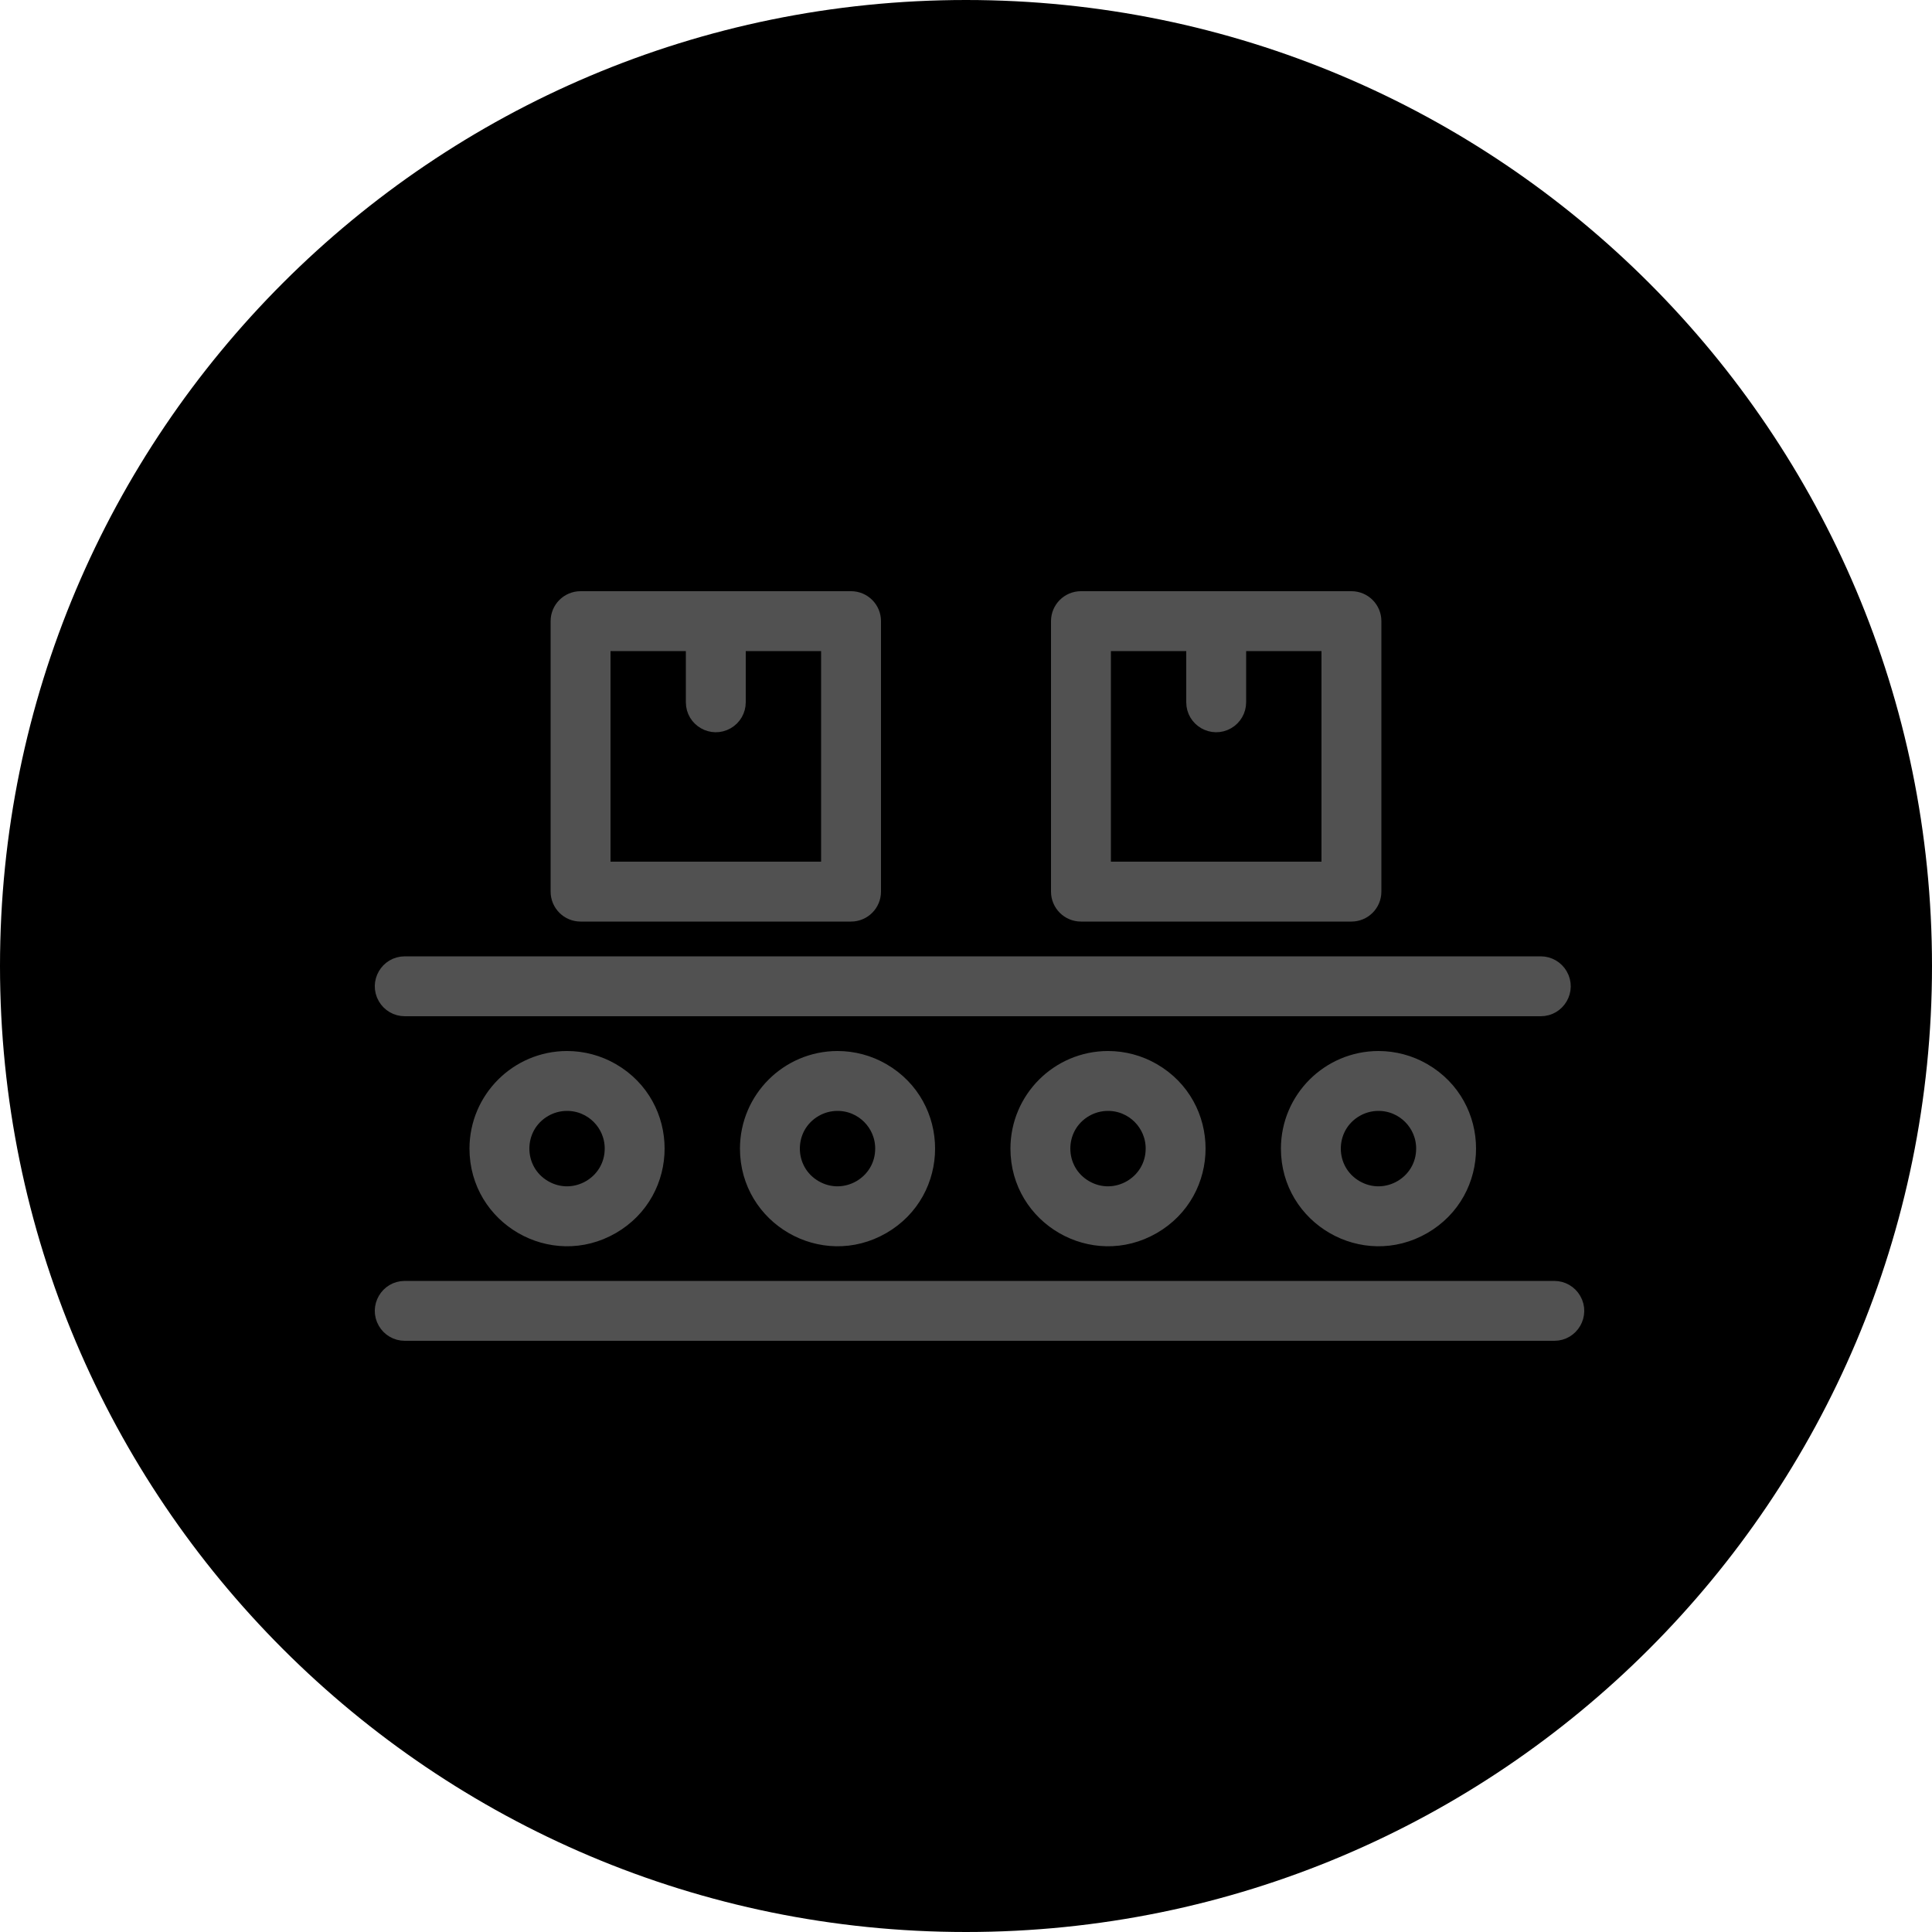 <?xml version="1.0" encoding="UTF-8"?> <svg xmlns="http://www.w3.org/2000/svg" viewBox="0 0 100.00 100.00" data-guides="{&quot;vertical&quot;:[],&quot;horizontal&quot;:[]}"><defs><linearGradient id="tSvgGradientc2b4166935" x1="32.18" x2="67.82" y1="3.28" y2="96.72" gradientUnits="userSpaceOnUse"><stop offset="0" stop-color="hsl(23.4,100%,64.31%)" stop-opacity="1"></stop><stop offset="1" stop-color="hsl(19.044,100%,59.22%)" stop-opacity="1"></stop></linearGradient></defs><path color="rgb(51, 51, 51)" fill-rule="evenodd" fill="url(#tSvgGradientc2b4166935)" x="0" y="0" width="100" height="100" rx="50" ry="50" id="tSvgce3f971ea7" title="Rectangle 1" fill-opacity="1" stroke="none" stroke-opacity="1" d="M0 50C0 22.386 22.386 0 50 0H50C77.614 0 100 22.386 100 50H100C100 77.614 77.614 100 50 100H50C22.386 100 0 77.614 0 50Z" style="transform-origin: 50px 50px;"></path><path fill="#515151" stroke="#515151" fill-opacity="1" stroke-width="1" stroke-opacity="1" color="rgb(51, 51, 51)" fill-rule="evenodd" id="tSvg13515df6de" title="Path 1" d="M20.95 52.1C40.55 52.1 60.15 52.1 79.75 52.1C80.558 52.1 81.064 51.225 80.659 50.525C80.472 50.2 80.125 50 79.75 50C60.15 50 40.55 50 20.95 50C20.142 50 19.637 50.875 20.041 51.575C20.228 51.9 20.575 52.1 20.95 52.1ZM30.05 47.2C34.717 47.2 39.383 47.2 44.05 47.2C44.63 47.2 45.1 46.73 45.1 46.15C45.1 41.483 45.1 36.817 45.1 32.15C45.1 31.57 44.63 31.1 44.05 31.1C39.383 31.1 34.717 31.1 30.05 31.1C29.47 31.1 29 31.57 29 32.15C29 36.817 29 41.483 29 46.15C29 46.73 29.47 47.2 30.05 47.2ZM31.1 33.2C32.733 33.2 34.367 33.2 36 33.2C36 34.25 36 35.3 36 36.35C36 37.158 36.875 37.663 37.575 37.259C37.9 37.072 38.1 36.725 38.1 36.35C38.1 35.3 38.1 34.25 38.1 33.2C39.733 33.2 41.367 33.2 43 33.2C43 37.167 43 41.133 43 45.1C39.033 45.1 35.067 45.1 31.1 45.1C31.1 41.133 31.1 37.167 31.1 33.2ZM55.95 47.2C60.617 47.2 65.283 47.2 69.95 47.2C70.53 47.2 71 46.73 71 46.15C71 41.483 71 36.817 71 32.15C71 31.57 70.53 31.1 69.95 31.1C65.283 31.1 60.617 31.1 55.95 31.1C55.37 31.1 54.9 31.57 54.9 32.15C54.9 36.817 54.9 41.483 54.9 46.15C54.9 46.73 55.37 47.2 55.95 47.2ZM57 33.2C58.633 33.2 60.267 33.2 61.9 33.2C61.9 34.25 61.9 35.3 61.9 36.35C61.9 37.158 62.775 37.663 63.475 37.259C63.8 37.072 64 36.725 64 36.35C64 35.3 64 34.25 64 33.2C65.633 33.2 67.267 33.2 68.9 33.2C68.9 37.167 68.9 41.133 68.9 45.1C64.933 45.1 60.967 45.1 57 45.1C57 41.133 57 37.167 57 33.2ZM24.8 59.45C24.8 62.953 28.592 65.142 31.625 63.39C34.658 61.639 34.658 57.261 31.625 55.51C30.933 55.11 30.149 54.9 29.35 54.9C26.839 54.904 24.804 56.939 24.8 59.45ZM31.8 59.45C31.8 61.336 29.758 62.515 28.125 61.572C26.492 60.629 26.492 58.271 28.125 57.328C28.497 57.113 28.92 57 29.35 57C30.703 57 31.8 58.097 31.8 59.45ZM38.8 59.45C38.8 62.953 42.592 65.142 45.625 63.39C48.658 61.639 48.658 57.261 45.625 55.51C44.933 55.11 44.149 54.9 43.35 54.9C40.839 54.904 38.804 56.939 38.8 59.45ZM45.8 59.45C45.8 61.336 43.758 62.515 42.125 61.572C40.492 60.629 40.492 58.271 42.125 57.328C42.497 57.113 42.92 57 43.35 57C44.703 57 45.8 58.097 45.8 59.45ZM52.8 59.45C52.8 62.953 56.592 65.142 59.625 63.39C62.658 61.639 62.658 57.261 59.625 55.51C58.933 55.11 58.149 54.9 57.35 54.9C54.839 54.904 52.804 56.939 52.8 59.45ZM59.8 59.45C59.8 61.336 57.758 62.515 56.125 61.572C54.492 60.629 54.492 58.271 56.125 57.328C56.497 57.113 56.92 57 57.35 57C58.703 57 59.8 58.097 59.8 59.45ZM66.8 59.45C66.8 62.953 70.592 65.142 73.625 63.39C76.658 61.639 76.658 57.261 73.625 55.51C72.933 55.11 72.149 54.9 71.35 54.9C68.839 54.904 66.804 56.939 66.8 59.45ZM73.8 59.45C73.8 61.336 71.758 62.515 70.125 61.572C68.492 60.629 68.492 58.271 70.125 57.328C70.497 57.113 70.92 57 71.35 57C72.703 57 73.8 58.097 73.8 59.45ZM80.45 66.8C60.617 66.8 40.783 66.8 20.95 66.8C20.142 66.8 19.637 67.675 20.041 68.375C20.228 68.7 20.575 68.9 20.95 68.9C40.783 68.9 60.617 68.9 80.45 68.9C81.258 68.9 81.763 68.025 81.359 67.325C81.172 67 80.825 66.8 80.45 66.8Z"></path></svg> 